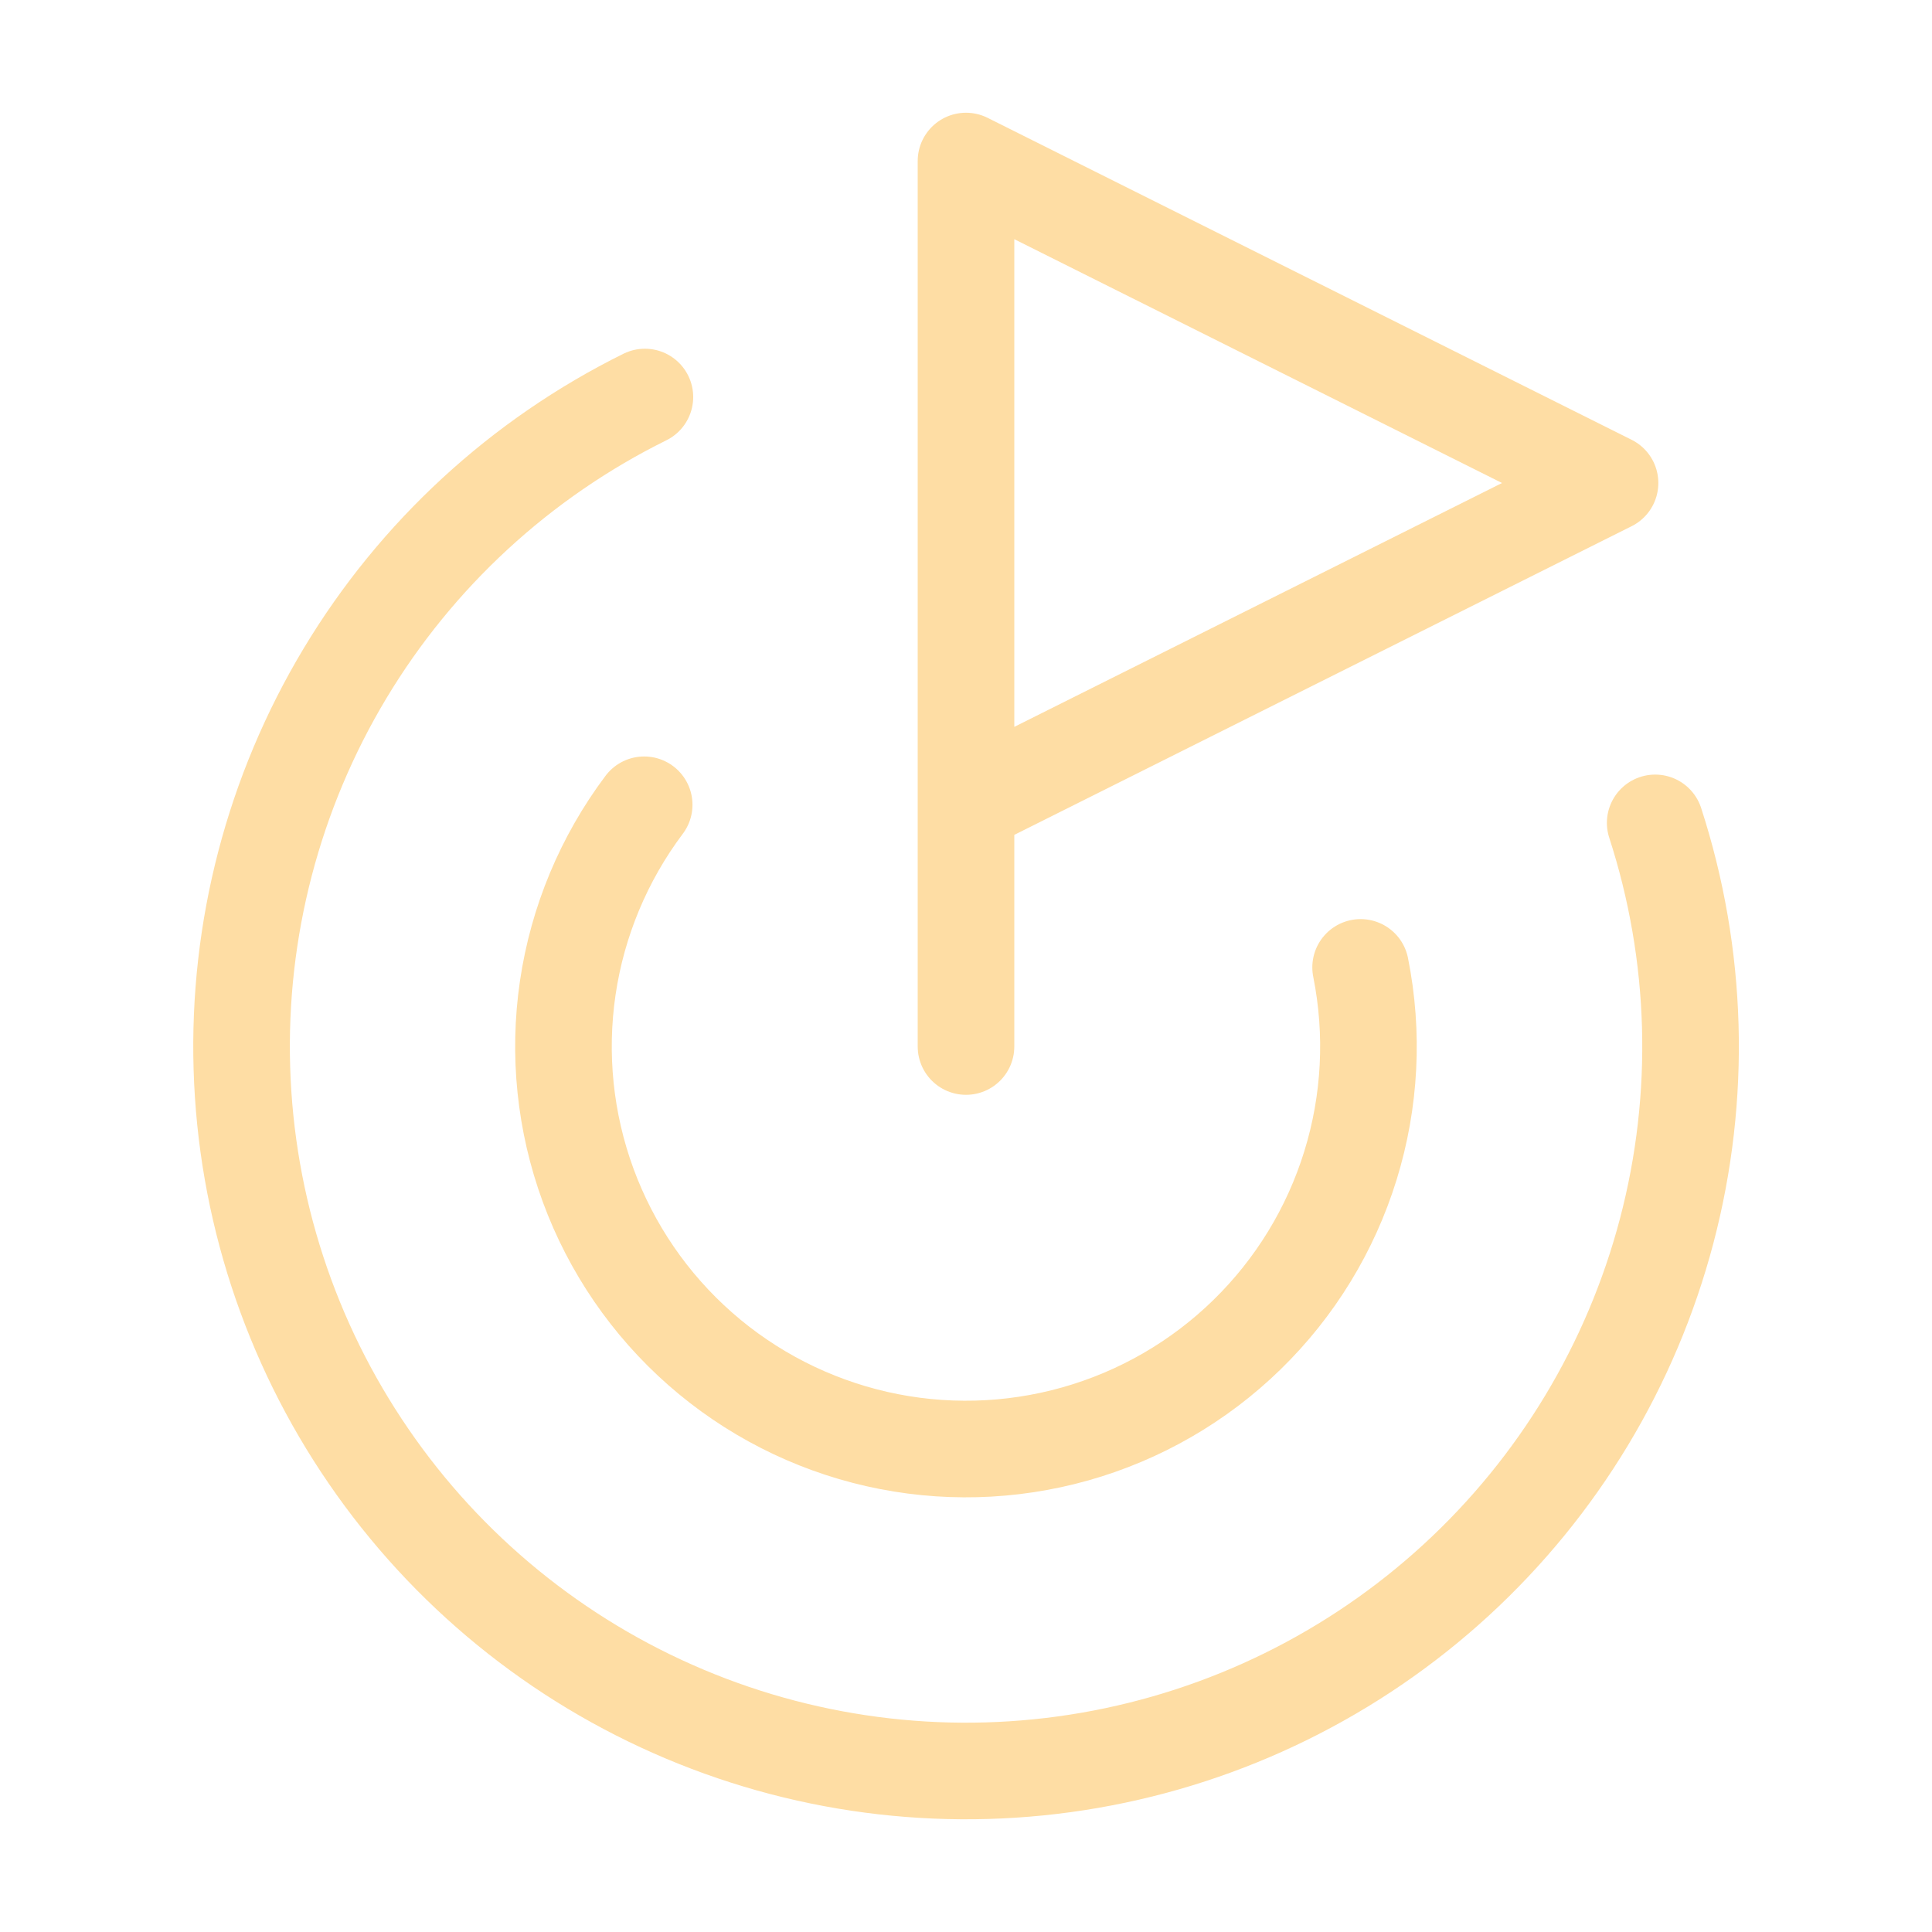 <svg width="40" height="40" viewBox="0 0 40 40" fill="none" xmlns="http://www.w3.org/2000/svg">
<path d="M20 21.667V3.334L33.334 10L20 16.667M34.269 17.037C35.156 19.77 35.239 22.701 34.508 25.48C33.777 28.26 32.263 30.771 30.146 32.715C28.03 34.658 25.399 35.953 22.567 36.445C19.736 36.937 16.823 36.605 14.175 35.488C11.527 34.372 9.255 32.519 7.63 30.148C6.004 27.778 5.094 24.991 5.008 22.118C4.921 19.246 5.662 16.409 7.141 13.945C8.62 11.481 10.776 9.494 13.352 8.22M13.337 16.662C12.502 17.774 11.958 19.077 11.755 20.452C11.552 21.828 11.697 23.232 12.176 24.538C12.655 25.843 13.453 27.008 14.497 27.926C15.541 28.844 16.799 29.486 18.155 29.794C19.511 30.102 20.922 30.065 22.261 29.688C23.599 29.311 24.822 28.605 25.817 27.634C26.813 26.663 27.549 25.459 27.96 24.13C28.371 22.802 28.443 21.392 28.17 20.029" stroke="#FEDDA4" stroke-width="2" stroke-linecap="round" stroke-linejoin="round"/>
</svg>
